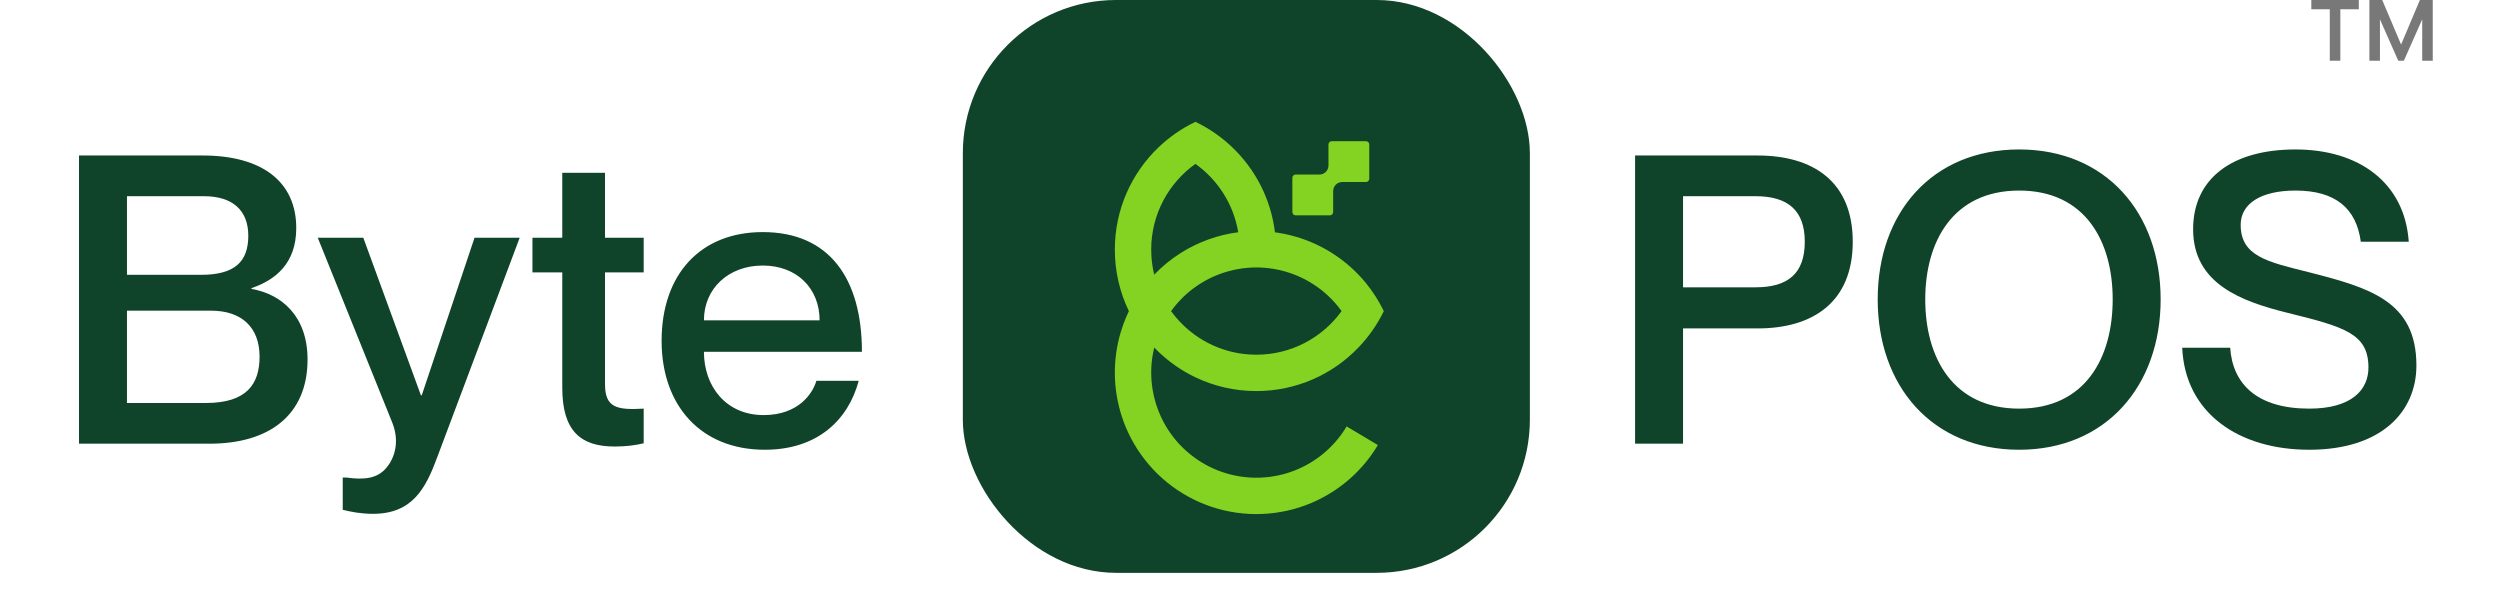 <svg width="151" height="36" viewBox="0 0 151 36" fill="none" xmlns="http://www.w3.org/2000/svg">
<g filter="url(#filter0_d_2200_16740)">
<path d="M17.894 13.774C17.894 15.917 16.628 16.915 15.192 17.402V17.451C17.017 17.767 18.576 19.106 18.576 21.711C18.576 25.071 16.263 26.799 12.66 26.799H4.772V9.392H12.246C15.825 9.392 17.894 10.975 17.894 13.774ZM7.669 16.599H12.148C14.218 16.599 14.997 15.771 14.997 14.237C14.997 12.703 14.047 11.851 12.319 11.851H7.669V16.599ZM7.669 18.765V24.34H12.441C14.924 24.34 15.678 23.172 15.678 21.541C15.678 19.764 14.583 18.765 12.757 18.765H7.669ZM31.389 14.359L26.423 27.578C25.717 29.502 24.913 31.035 22.527 31.035C21.797 31.035 21.188 30.914 20.701 30.792V28.844H20.921C21.992 28.99 22.795 28.917 23.355 28.236C23.818 27.676 24.159 26.702 23.696 25.533L19.192 14.359H21.943L25.424 23.878H25.473L28.662 14.359H31.389ZM38.879 16.453H36.542V23.196C36.542 24.608 37.224 24.779 38.879 24.681V26.775C38.368 26.897 37.808 26.97 37.126 26.97C35.081 26.97 33.961 26.045 33.961 23.415V16.453H32.16V14.359H33.961V10.439H36.542V14.359H38.879V16.453ZM46.12 25.071C48.238 25.071 49.09 23.756 49.309 23.001H51.866C51.233 25.363 49.382 27.165 46.193 27.165C42.322 27.165 39.961 24.486 39.961 20.591C39.961 16.55 42.322 14.018 46.071 14.018C50.088 14.018 52.06 16.818 52.06 21.248H42.517C42.517 23.342 43.856 25.071 46.12 25.071ZM46.071 16.039C44.002 16.039 42.517 17.426 42.517 19.35H49.504C49.504 17.426 48.141 16.039 46.071 16.039Z" fill="#10442A"/>
</g>
<rect x="58.155" width="34.249" height="34.599" rx="9.251" fill="#10442A"/>
<path opacity="0.49" fill-rule="evenodd" clip-rule="evenodd" d="M83.43 15.146L83.511 15.233C83.484 15.204 83.457 15.174 83.43 15.146C83.408 15.122 83.385 15.098 83.363 15.074L83.43 15.146Z" fill="#84D322"/>
<path opacity="0.49" d="M69.136 20.575C69.005 20.606 68.872 20.634 68.738 20.658C68.763 20.526 68.791 20.394 68.823 20.263C68.925 20.369 69.03 20.474 69.136 20.575Z" fill="#84D322"/>
<path opacity="0.49" fill-rule="evenodd" clip-rule="evenodd" d="M71.115 16.458C71.069 16.498 71.023 16.54 70.979 16.581C71.024 16.54 71.069 16.498 71.115 16.458Z" fill="#84D322"/>
<g filter="url(#filter1_d_2200_16740)">
<path d="M72.204 6.384C73.025 6.777 73.774 7.297 74.425 7.918C75.819 9.249 76.763 11.046 77.007 13.058C77.088 13.069 77.169 13.081 77.249 13.094C79.087 13.392 80.77 14.28 82.05 15.615L82.108 15.675L82.177 15.749L82.236 15.814L82.26 15.841L82.277 15.86C82.348 15.94 82.418 16.023 82.487 16.106C82.921 16.635 83.287 17.209 83.581 17.817C83.187 18.63 82.668 19.372 82.049 20.017C80.494 21.638 78.306 22.646 75.882 22.646C74.565 22.646 73.318 22.348 72.204 21.816C71.382 21.424 70.633 20.903 69.982 20.282C69.892 20.195 69.803 20.107 69.716 20.017C69.689 20.128 69.664 20.24 69.643 20.352C69.504 21.089 69.497 21.842 69.62 22.577C69.714 23.139 69.883 23.69 70.127 24.214C70.781 25.616 71.924 26.73 73.34 27.349C74.757 27.968 76.352 28.049 77.824 27.577C79.296 27.104 80.546 26.11 81.337 24.782L83.223 25.907C82.158 27.694 80.477 29.031 78.496 29.668C76.514 30.304 74.368 30.195 72.461 29.362C70.555 28.529 69.017 27.028 68.137 25.142C67.755 24.323 67.509 23.456 67.401 22.573C67.311 21.837 67.315 21.092 67.418 20.354C67.475 19.938 67.564 19.525 67.684 19.118C67.732 18.954 67.786 18.791 67.843 18.631C67.943 18.354 68.058 18.082 68.185 17.818C67.641 16.694 67.336 15.432 67.336 14.1C67.336 11.669 68.352 9.475 69.982 7.918C70.633 7.297 71.382 6.777 72.204 6.384ZM76.898 15.262C76.185 15.147 75.464 15.155 74.765 15.28C73.967 15.423 73.197 15.718 72.499 16.157C72.203 16.343 71.924 16.553 71.665 16.783L71.66 16.789C71.621 16.823 71.582 16.858 71.544 16.893C71.521 16.915 71.498 16.937 71.475 16.959C71.454 16.979 71.434 17 71.414 17.02C71.314 17.119 71.217 17.221 71.124 17.326C70.986 17.482 70.855 17.646 70.733 17.816C71.14 18.379 71.638 18.873 72.204 19.276C72.862 19.745 73.614 20.091 74.425 20.282C74.893 20.392 75.381 20.45 75.882 20.45C78.002 20.45 79.879 19.412 81.033 17.816C80.955 17.709 80.874 17.603 80.79 17.5C79.828 16.33 78.48 15.542 76.99 15.278L76.898 15.262ZM72.204 8.924C70.587 10.075 69.533 11.965 69.533 14.1C69.533 14.622 69.596 15.129 69.714 15.615C70.193 15.116 70.735 14.672 71.329 14.298C72.386 13.633 73.568 13.212 74.789 13.054C74.507 11.355 73.55 9.883 72.204 8.924ZM82.507 7.555C82.615 7.555 82.702 7.643 82.703 7.75V9.823C82.703 9.931 82.615 10.019 82.507 10.019H81.071C80.769 10.019 80.523 10.264 80.523 10.566V11.836C80.523 11.944 80.434 12.032 80.327 12.032H78.254C78.147 12.031 78.059 11.944 78.059 11.836V9.764C78.059 9.656 78.147 9.569 78.254 9.569H79.693C79.995 9.569 80.24 9.323 80.24 9.021V7.75C80.24 7.643 80.328 7.556 80.435 7.555H82.507Z" fill="#84D322"/>
</g>
<g filter="url(#filter2_d_2200_16740)">
<path d="M98.759 26.799V9.392H106.16C109.495 9.392 111.906 10.95 111.906 14.602C111.906 18.254 109.495 19.837 106.16 19.837H101.656V26.799H98.759ZM101.656 11.851V17.353H106.038C107.986 17.353 109.008 16.526 109.008 14.602C109.008 12.703 107.986 11.851 106.038 11.851H101.656ZM121.958 27.165C116.699 27.165 113.413 23.318 113.413 18.084C113.413 12.849 116.699 9.027 121.958 9.027C127.192 9.027 130.503 12.849 130.503 18.084C130.503 23.318 127.192 27.165 121.958 27.165ZM121.958 24.681C125.951 24.681 127.606 21.614 127.606 18.084C127.606 14.578 125.951 11.51 121.958 11.51C117.965 11.51 116.285 14.578 116.285 18.084C116.285 21.614 117.965 24.681 121.958 24.681ZM139.402 16.428C143.127 17.378 145.951 18.181 145.951 22.076C145.951 24.852 143.858 27.165 139.475 27.165C135.215 27.165 131.977 24.949 131.806 21.005H134.704C134.85 23.221 136.359 24.681 139.475 24.681C142.056 24.681 143.054 23.537 143.054 22.198C143.054 20.129 141.569 19.739 138.136 18.887C135.41 18.205 132.464 17.159 132.464 13.848C132.464 10.756 134.85 9.027 138.648 9.027C142.47 9.027 145.245 11.023 145.489 14.602H142.592C142.324 12.582 141.058 11.51 138.648 11.51C136.578 11.51 135.337 12.289 135.337 13.58C135.337 15.479 136.968 15.819 139.402 16.428Z" fill="#10442A"/>
</g>
<path d="M144.855 3.668L143.231 0H143.888L145.025 2.691L146.161 0H146.819L145.194 3.668H144.855ZM143.111 3.668V0H143.749V3.668H143.111ZM146.301 3.668V0H146.938V3.668H146.301ZM140.719 3.668V0.319H141.357V3.668H140.719ZM139.603 0.558V0H142.473V0.558H139.603Z" fill="#787878"/>
<defs>
<filter id="filter0_d_2200_16740" x="-0" y="4.621" width="56.833" height="31.186" filterUnits="userSpaceOnUse" color-interpolation-filters="sRGB">
<feFlood flood-opacity="0" result="BackgroundImageFix"/>
<feColorMatrix in="SourceAlpha" type="matrix" values="0 0 0 0 0 0 0 0 0 0 0 0 0 0 0 0 0 0 127 0" result="hardAlpha"/>
<feOffset/>
<feGaussianBlur stdDeviation="2.386"/>
<feComposite in2="hardAlpha" operator="out"/>
<feColorMatrix type="matrix" values="0 0 0 0 0.229 0 0 0 0 0.413 0 0 0 0 0 0 0 0 0.06 0"/>
<feBlend mode="normal" in2="BackgroundImageFix" result="effect1_dropShadow_2200_16740"/>
<feBlend mode="normal" in="SourceGraphic" in2="effect1_dropShadow_2200_16740" result="shape"/>
</filter>
<filter id="filter1_d_2200_16740" x="65.486" y="5.508" width="19.945" height="27.393" filterUnits="userSpaceOnUse" color-interpolation-filters="sRGB">
<feFlood flood-opacity="0" result="BackgroundImageFix"/>
<feColorMatrix in="SourceAlpha" type="matrix" values="0 0 0 0 0 0 0 0 0 0 0 0 0 0 0 0 0 0 127 0" result="hardAlpha"/>
<feOffset dy="0.974"/>
<feGaussianBlur stdDeviation="0.925"/>
<feComposite in2="hardAlpha" operator="out"/>
<feColorMatrix type="matrix" values="0 0 0 0 0.004 0 0 0 0 0.383 0 0 0 0 0.193 0 0 0 0.1 0"/>
<feBlend mode="normal" in2="BackgroundImageFix" result="effect1_dropShadow_2200_16740"/>
<feBlend mode="normal" in="SourceGraphic" in2="effect1_dropShadow_2200_16740" result="shape"/>
</filter>
<filter id="filter2_d_2200_16740" x="93.987" y="4.255" width="56.736" height="27.681" filterUnits="userSpaceOnUse" color-interpolation-filters="sRGB">
<feFlood flood-opacity="0" result="BackgroundImageFix"/>
<feColorMatrix in="SourceAlpha" type="matrix" values="0 0 0 0 0 0 0 0 0 0 0 0 0 0 0 0 0 0 127 0" result="hardAlpha"/>
<feOffset/>
<feGaussianBlur stdDeviation="2.386"/>
<feComposite in2="hardAlpha" operator="out"/>
<feColorMatrix type="matrix" values="0 0 0 0 0.229 0 0 0 0 0.413 0 0 0 0 0 0 0 0 0.06 0"/>
<feBlend mode="normal" in2="BackgroundImageFix" result="effect1_dropShadow_2200_16740"/>
<feBlend mode="normal" in="SourceGraphic" in2="effect1_dropShadow_2200_16740" result="shape"/>
</filter>
</defs>
</svg>
